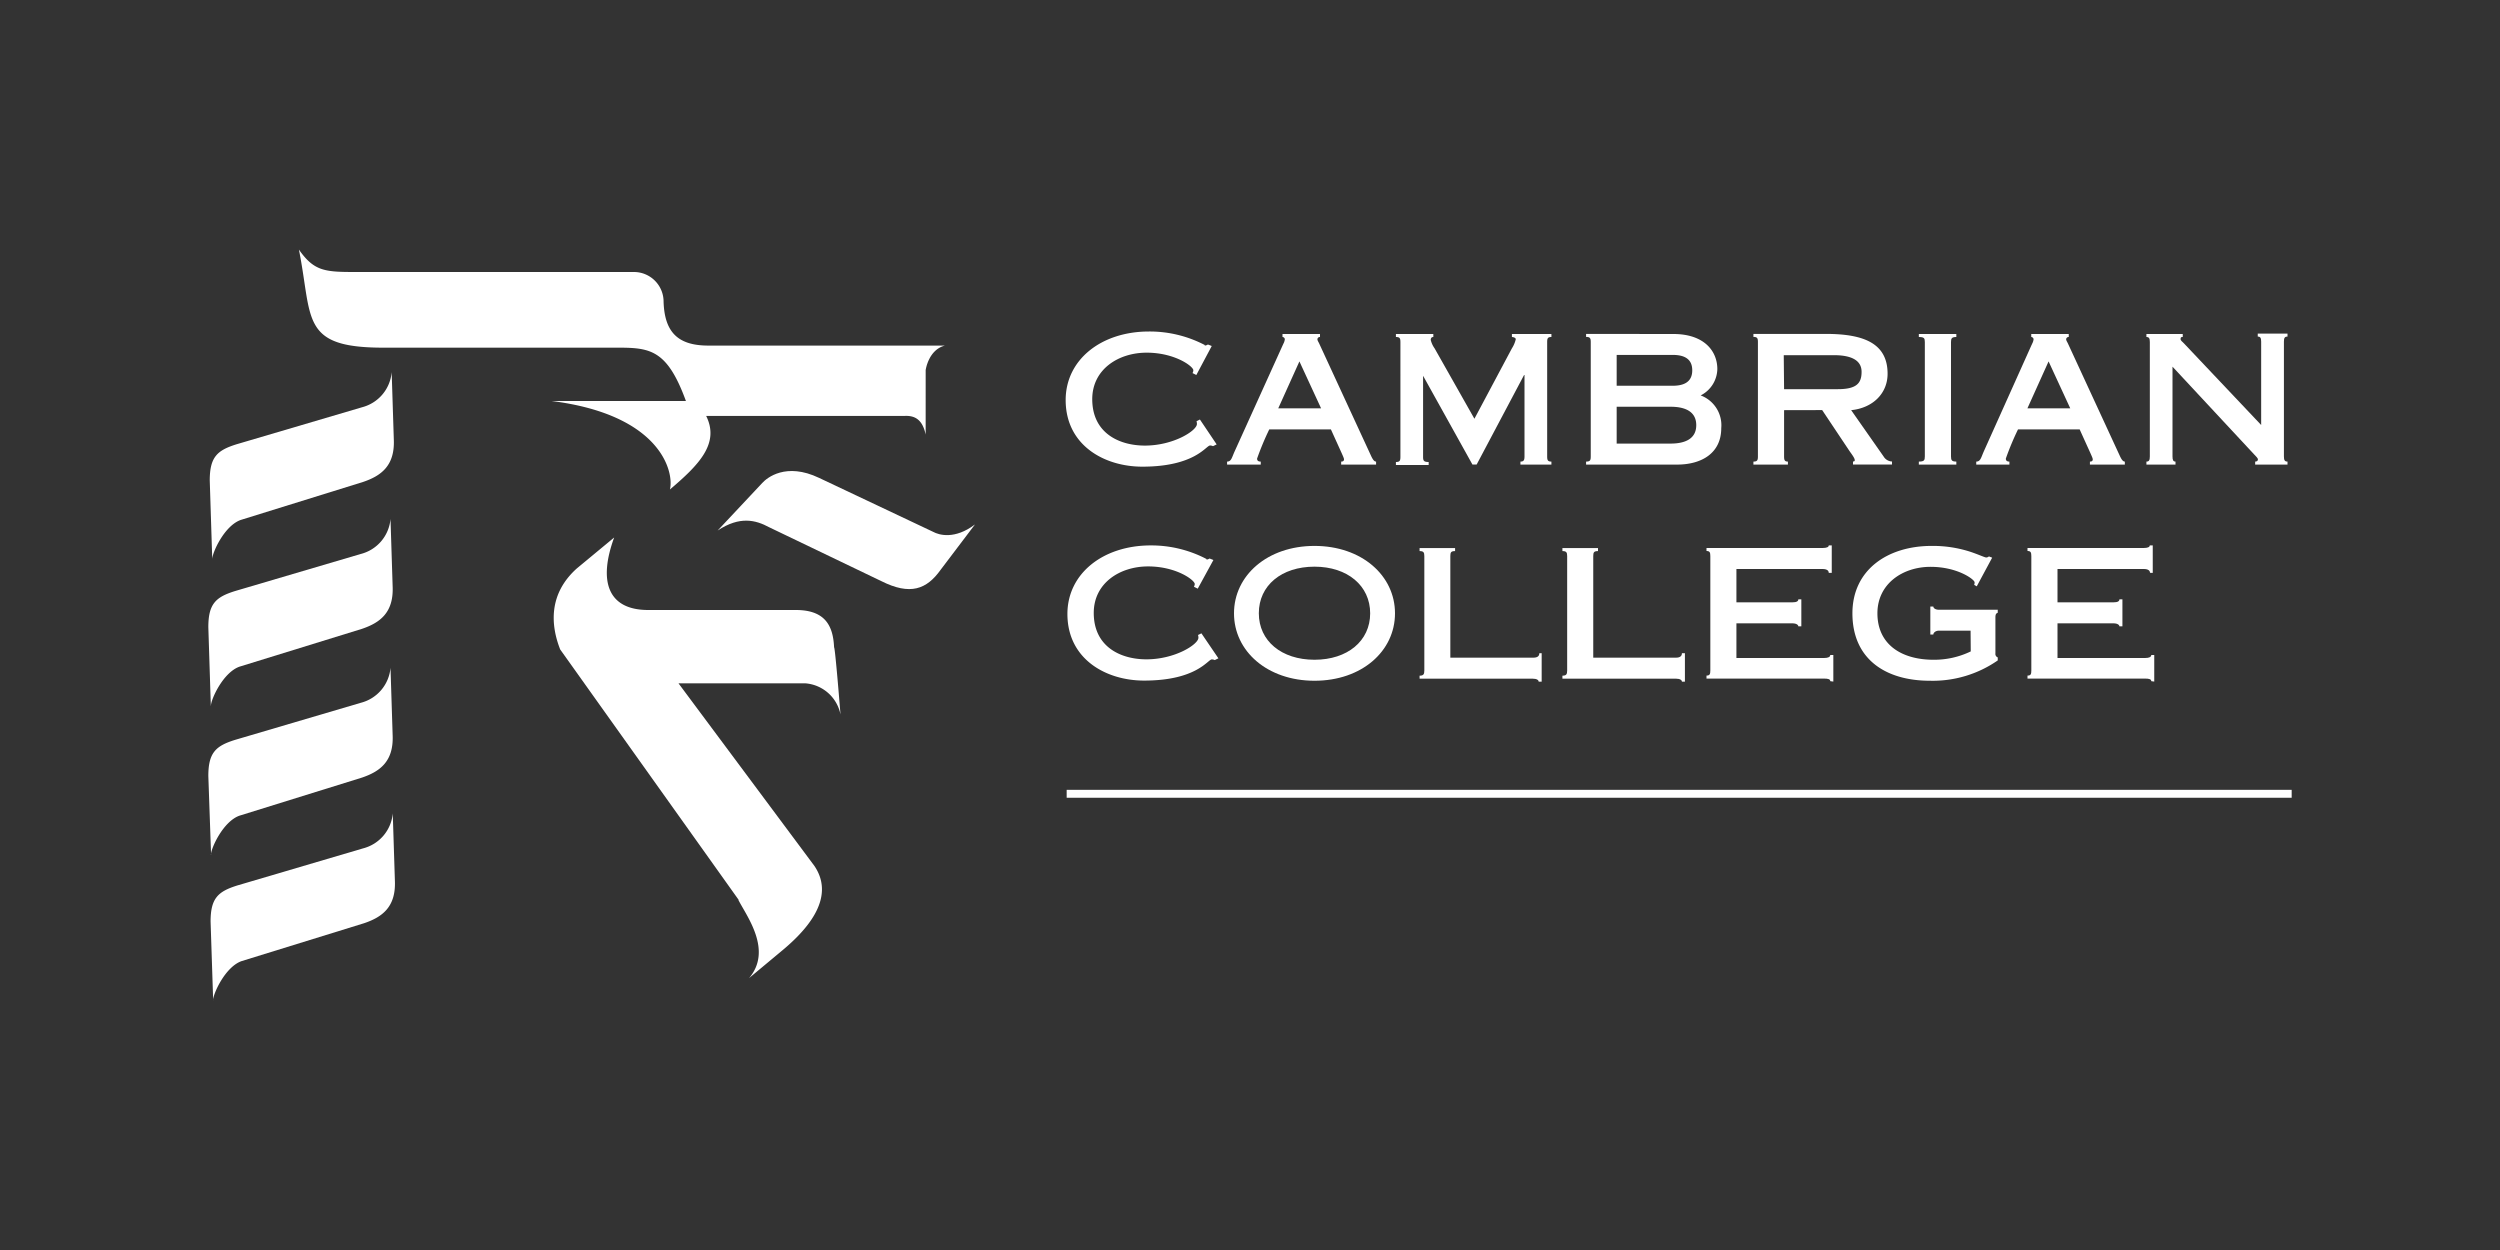 <svg id="LOGO" xmlns="http://www.w3.org/2000/svg" viewBox="0 0 300 150"><rect x="0" y="0" width="300" height="150" fill="#333333" stroke="none"/><defs><style>.cls-1{fill:#fff;}</style></defs><title>Ontario-Education-Institution</title><path class="cls-1" d="M88.65,108,67.22,77.93c-1.15-2.94-1.41-6.66,2-9.72l4.48-3.71c-1.92,5.25-.77,8.7,4.09,8.7H95.49c3.45,0,4.48,1.79,4.6,4.48.13,0,.77,8.06.77,8.06A4.66,4.66,0,0,0,96.64,82H81.42l16.3,21.9c2.72,4-1.23,8-4,10.28l-3.84,3.2c2.88-3.36-.32-7.49-1.28-9.4"/><path class="cls-1" d="M112,63.83l-13.7-6.48c-4-1.91-6.28,0-6.83.61l-5.35,5.7c2.67-1.76,4.56-1.26,6.18-.39l13.45,6.46c3.48,1.75,5.45,1,7.13-1.36L117,62.93c-2.44,1.85-4.34,1.26-5,.9"/><path class="cls-1" d="M76.09,32.64H42.52c-3.58,0-4.86-.13-6.65-2.69C37.53,38.27,36,41.72,46,41.72H73.1c4.6,0,6.78-.26,9.21,6.4H66.19c13.18,1.66,14.72,8.57,14.2,10.62,3.46-2.94,6-5.5,4.35-8.83h23.83c1.28-.06,2.14.5,2.51,2.24V44.41s.33-2.45,2.32-2.94H85c-3.58,0-5.25-1.54-5.37-5.25a3.56,3.56,0,0,0-3.54-3.58"/><path class="cls-1" d="M25.47,67.11l-.3-9.46c0-2.82.91-3.61,3.19-4.33l15.09-4.45A4.76,4.76,0,0,0,47,44.65l.26,8.18c.1,3.07-1.53,4.27-3.68,5L28.9,62.39c-2,.7-3.46,4-3.43,4.72"/><path class="cls-1" d="M25.3,84.72,25,75.26c0-2.82.91-3.61,3.19-4.33l15.09-4.45a4.76,4.76,0,0,0,3.58-4.21l.26,8.19c.1,3.07-1.53,4.27-3.68,5L28.74,80c-2,.71-3.46,4-3.43,4.72"/><path class="cls-1" d="M25.33,102.58,25,93.12c0-2.82.91-3.61,3.19-4.33l15.09-4.45a4.76,4.76,0,0,0,3.58-4.21l.26,8.18c.1,3.07-1.53,4.27-3.68,5l-14.7,4.57c-2,.71-3.46,4-3.43,4.72"/><path class="cls-1" d="M25.58,120.05l-.31-9.46c0-2.82.91-3.61,3.19-4.33l15.09-4.45a4.76,4.76,0,0,0,3.58-4.21l.26,8.18c.1,3.07-1.53,4.27-3.68,5L29,115.33c-2,.7-3.46,4-3.43,4.72"/><path class="cls-1" d="M146,53.33l-.44.21a.8.8,0,0,0-.36-.08c-.46,0-1.8,2.54-8.12,2.54-4.57,0-9.2-2.57-9.2-8,0-4.83,4.26-8.22,10-8.22a14.31,14.31,0,0,1,6.73,1.64h-.05v.05a.78.78,0,0,0,.39-.13l.46.18L143.56,45l-.46-.23a.71.71,0,0,0,.1-.34c0-.46-2.21-2.11-5.6-2.11s-6.53,2-6.53,5.58c0,4.08,3.24,5.57,6.32,5.57,3.44,0,6.24-1.8,6.24-2.59a1,1,0,0,0-.05-.33l.41-.21Z"/><path class="cls-1" d="M147.25,55.75v-.36c.51,0,.56-.46.9-1.21L154,41.26a1.44,1.44,0,0,0,.18-.56.3.3,0,0,0-.28-.26v-.36h4.5v.36a.29.29,0,0,0-.31.26c0,.18.13.33.23.56l6.17,13.36c.23.51.41.77.64.77v.36h-4.19v-.36c.2,0,.34-.07.34-.26s-.13-.41-1.57-3.6h-7.4a34.07,34.07,0,0,0-1.46,3.5c0,.26.16.36.44.36v.36Zm8.68-12.38L153.39,49h5.14Z"/><path class="cls-1" d="M186.17,40.08v.36c-.43,0-.51.15-.51.61V54.77c0,.46.08.62.51.62v.36h-3.72v-.36c.39,0,.49-.16.49-.62V45h-.05L177.2,55.74h-.51l-6-10.79.13-.05V45h-.05v9.82c0,.46.08.62.67.62v.36h-3.93v-.36c.46,0,.54-.16.54-.62V41.05c0-.46-.08-.61-.54-.61v-.36H172v.36c-.18,0-.31.1-.31.36a2.9,2.9,0,0,0,.46,1l4.78,8.45,4.5-8.45a3.5,3.5,0,0,0,.46-1.08c0-.18-.23-.26-.46-.28v-.36Z"/><path class="cls-1" d="M200.81,40.08c3.7,0,5.27,2.06,5.27,4.21a3.63,3.63,0,0,1-2,3.16,3.82,3.82,0,0,1,2.47,3.93c0,3-2.36,4.37-5.29,4.37H190.33v-.36c.49,0,.56-.16.56-.62V41.05c0-.46-.08-.62-.56-.62v-.36ZM194,46.29h6.73c1.28,0,2.34-.41,2.34-1.85s-1.05-1.85-2.34-1.85H194Zm0,6.94h6.47c1.82,0,3.08-.62,3.08-2.21s-1.26-2.21-3.08-2.21H194Z"/><path class="cls-1" d="M214.09,49.22v5.55c0,.46.08.62.46.62v.36h-4.14v-.36c.46,0,.54-.16.54-.62V41.05c0-.46-.08-.62-.54-.62v-.36h8.73c4.68,0,7.37,1.23,7.37,4.78,0,2.36-1.77,4.11-4.37,4.37l3.9,5.57a1.22,1.22,0,0,0,1,.59v.36h-4.68v-.36c.08,0,.21,0,.21-.16,0-.28-.44-.8-.72-1.23l-3.19-4.78Zm0-2.52h6.45c2.26,0,2.85-.72,2.85-2.08s-1.18-2-3.34-2h-6Z"/><path class="cls-1" d="M234.12,54.77c0,.46.1.62.64.62v.36h-4.5v-.36c.64,0,.72-.16.72-.62V41.05c0-.46-.08-.61-.72-.61v-.36h4.5v.36c-.54,0-.64.15-.64.61Z"/><path class="cls-1" d="M237.15,55.75v-.36c.51,0,.57-.46.9-1.21l5.8-12.92a1.44,1.44,0,0,0,.18-.56.3.3,0,0,0-.28-.26v-.36h4.5v.36a.29.29,0,0,0-.31.26c0,.18.13.33.23.56l6.17,13.36c.23.51.41.77.64.77v.36h-4.19v-.36c.21,0,.34-.07.34-.26s-.13-.41-1.57-3.6h-7.4a33,33,0,0,0-1.46,3.5c0,.26.15.36.43.36v.36Zm8.68-12.38L243.29,49h5.14Z"/><path class="cls-1" d="M260.7,54.77c0,.46.1.62.36.62v.36h-3.49v-.36c.31,0,.41-.16.41-.62V41.05c0-.46-.1-.61-.41-.61v-.36h4.36v.36c-.15,0-.26,0-.26.23s.21.31.41.54L271.34,51v-10c0-.46-.1-.61-.41-.61v-.36h3.57v.36c-.33,0-.43.15-.43.61V54.77c0,.46.1.62.43.62v.36h-3.88v-.36c.21,0,.33-.1.33-.26s-.23-.36-.49-.64L260.7,44Z"/><path class="cls-1" d="M146.21,79l-.44.21a.8.8,0,0,0-.36-.08c-.46,0-1.8,2.54-8.12,2.54-4.57,0-9.2-2.57-9.2-8,0-4.83,4.26-8.22,10-8.22a14.29,14.29,0,0,1,6.73,1.65h-.05v.05a.76.76,0,0,0,.38-.13l.46.18-1.88,3.44-.46-.23a.72.72,0,0,0,.1-.33c0-.46-2.21-2.11-5.6-2.11s-6.52,2-6.52,5.58c0,4.08,3.24,5.57,6.32,5.57,3.44,0,6.24-1.8,6.24-2.59a1,1,0,0,0-.05-.33l.41-.2Z"/><path class="cls-1" d="M167.4,73.6c0,4.55-4,8.09-9.66,8.09s-9.66-3.55-9.66-8.09,4-8.09,9.66-8.09,9.66,3.55,9.66,8.09m-16.34,0c0,3.31,2.72,5.57,6.68,5.57s6.68-2.26,6.68-5.57S161.7,68,157.74,68s-6.68,2.26-6.68,5.58"/><path class="cls-1" d="M170.35,81.08c.46,0,.57-.16.57-.62V66.74c0-.46-.1-.61-.57-.61v-.36h4.26v.36c-.49,0-.57.15-.57.61V78.92H184c.51,0,.72-.2.72-.54H185V81.8h-.36c0-.18-.21-.36-.72-.36H170.35Z"/><path class="cls-1" d="M187.49,81.08c.46,0,.57-.16.57-.62V66.74c0-.46-.1-.61-.57-.61v-.36h4.27v.36c-.49,0-.57.15-.57.61V78.92h9.92c.51,0,.72-.2.72-.54h.36V81.8h-.36c0-.18-.21-.36-.72-.36H187.49Z"/><path class="cls-1" d="M219.63,81.74c0-.23-.23-.31-.75-.31h-14.1v-.36c.38,0,.46-.16.46-.62V66.74c0-.46-.08-.62-.46-.62v-.36H218.7c.54,0,.75-.13.75-.31h.36v3.29h-.36c0-.26-.21-.46-.75-.46H208.37v4h6.71c.51,0,.72-.13.72-.36h.36v3.24h-.36c0-.15-.2-.36-.72-.36h-6.71v4.16h10.51c.51,0,.75-.13.75-.36H220v3.19Z"/><path class="cls-1" d="M236.47,75.68h-3.8c-.41,0-.67.26-.67.46h-.36V72.78H232c0,.2.26.39.67.39h7.06v.36c-.2.08-.28.18-.28.59V78.4a.45.45,0,0,0,.28.49v.36a13.66,13.66,0,0,1-8.14,2.44c-5.29,0-9.3-2.57-9.3-8.09,0-5.21,4.21-8.09,9.51-8.09a14.58,14.58,0,0,1,4.63.7c1,.33,1.74.69,1.93.69a.54.54,0,0,0,.31-.13l.39.15-1.85,3.44-.31-.18a.67.67,0,0,0,.05-.31c0-.31-2-1.85-5.29-1.85s-6.37,2-6.37,5.58c0,3.73,2.88,5.57,6.73,5.57a10.08,10.08,0,0,0,4.47-1Z"/><path class="cls-1" d="M258.15,81.74c0-.23-.23-.31-.74-.31H243.3v-.36c.39,0,.46-.16.46-.62V66.74c0-.46-.08-.62-.46-.62v-.36h13.93c.54,0,.74-.13.74-.31h.36v3.29H258c0-.26-.21-.46-.74-.46H246.9v4h6.71c.51,0,.72-.13.72-.36h.36v3.24h-.36c0-.15-.2-.36-.72-.36H246.9v4.16h10.51c.51,0,.74-.13.74-.36h.36v3.19Z"/><rect class="cls-1" x="128" y="94.78" width="147" height="0.95"/></svg>